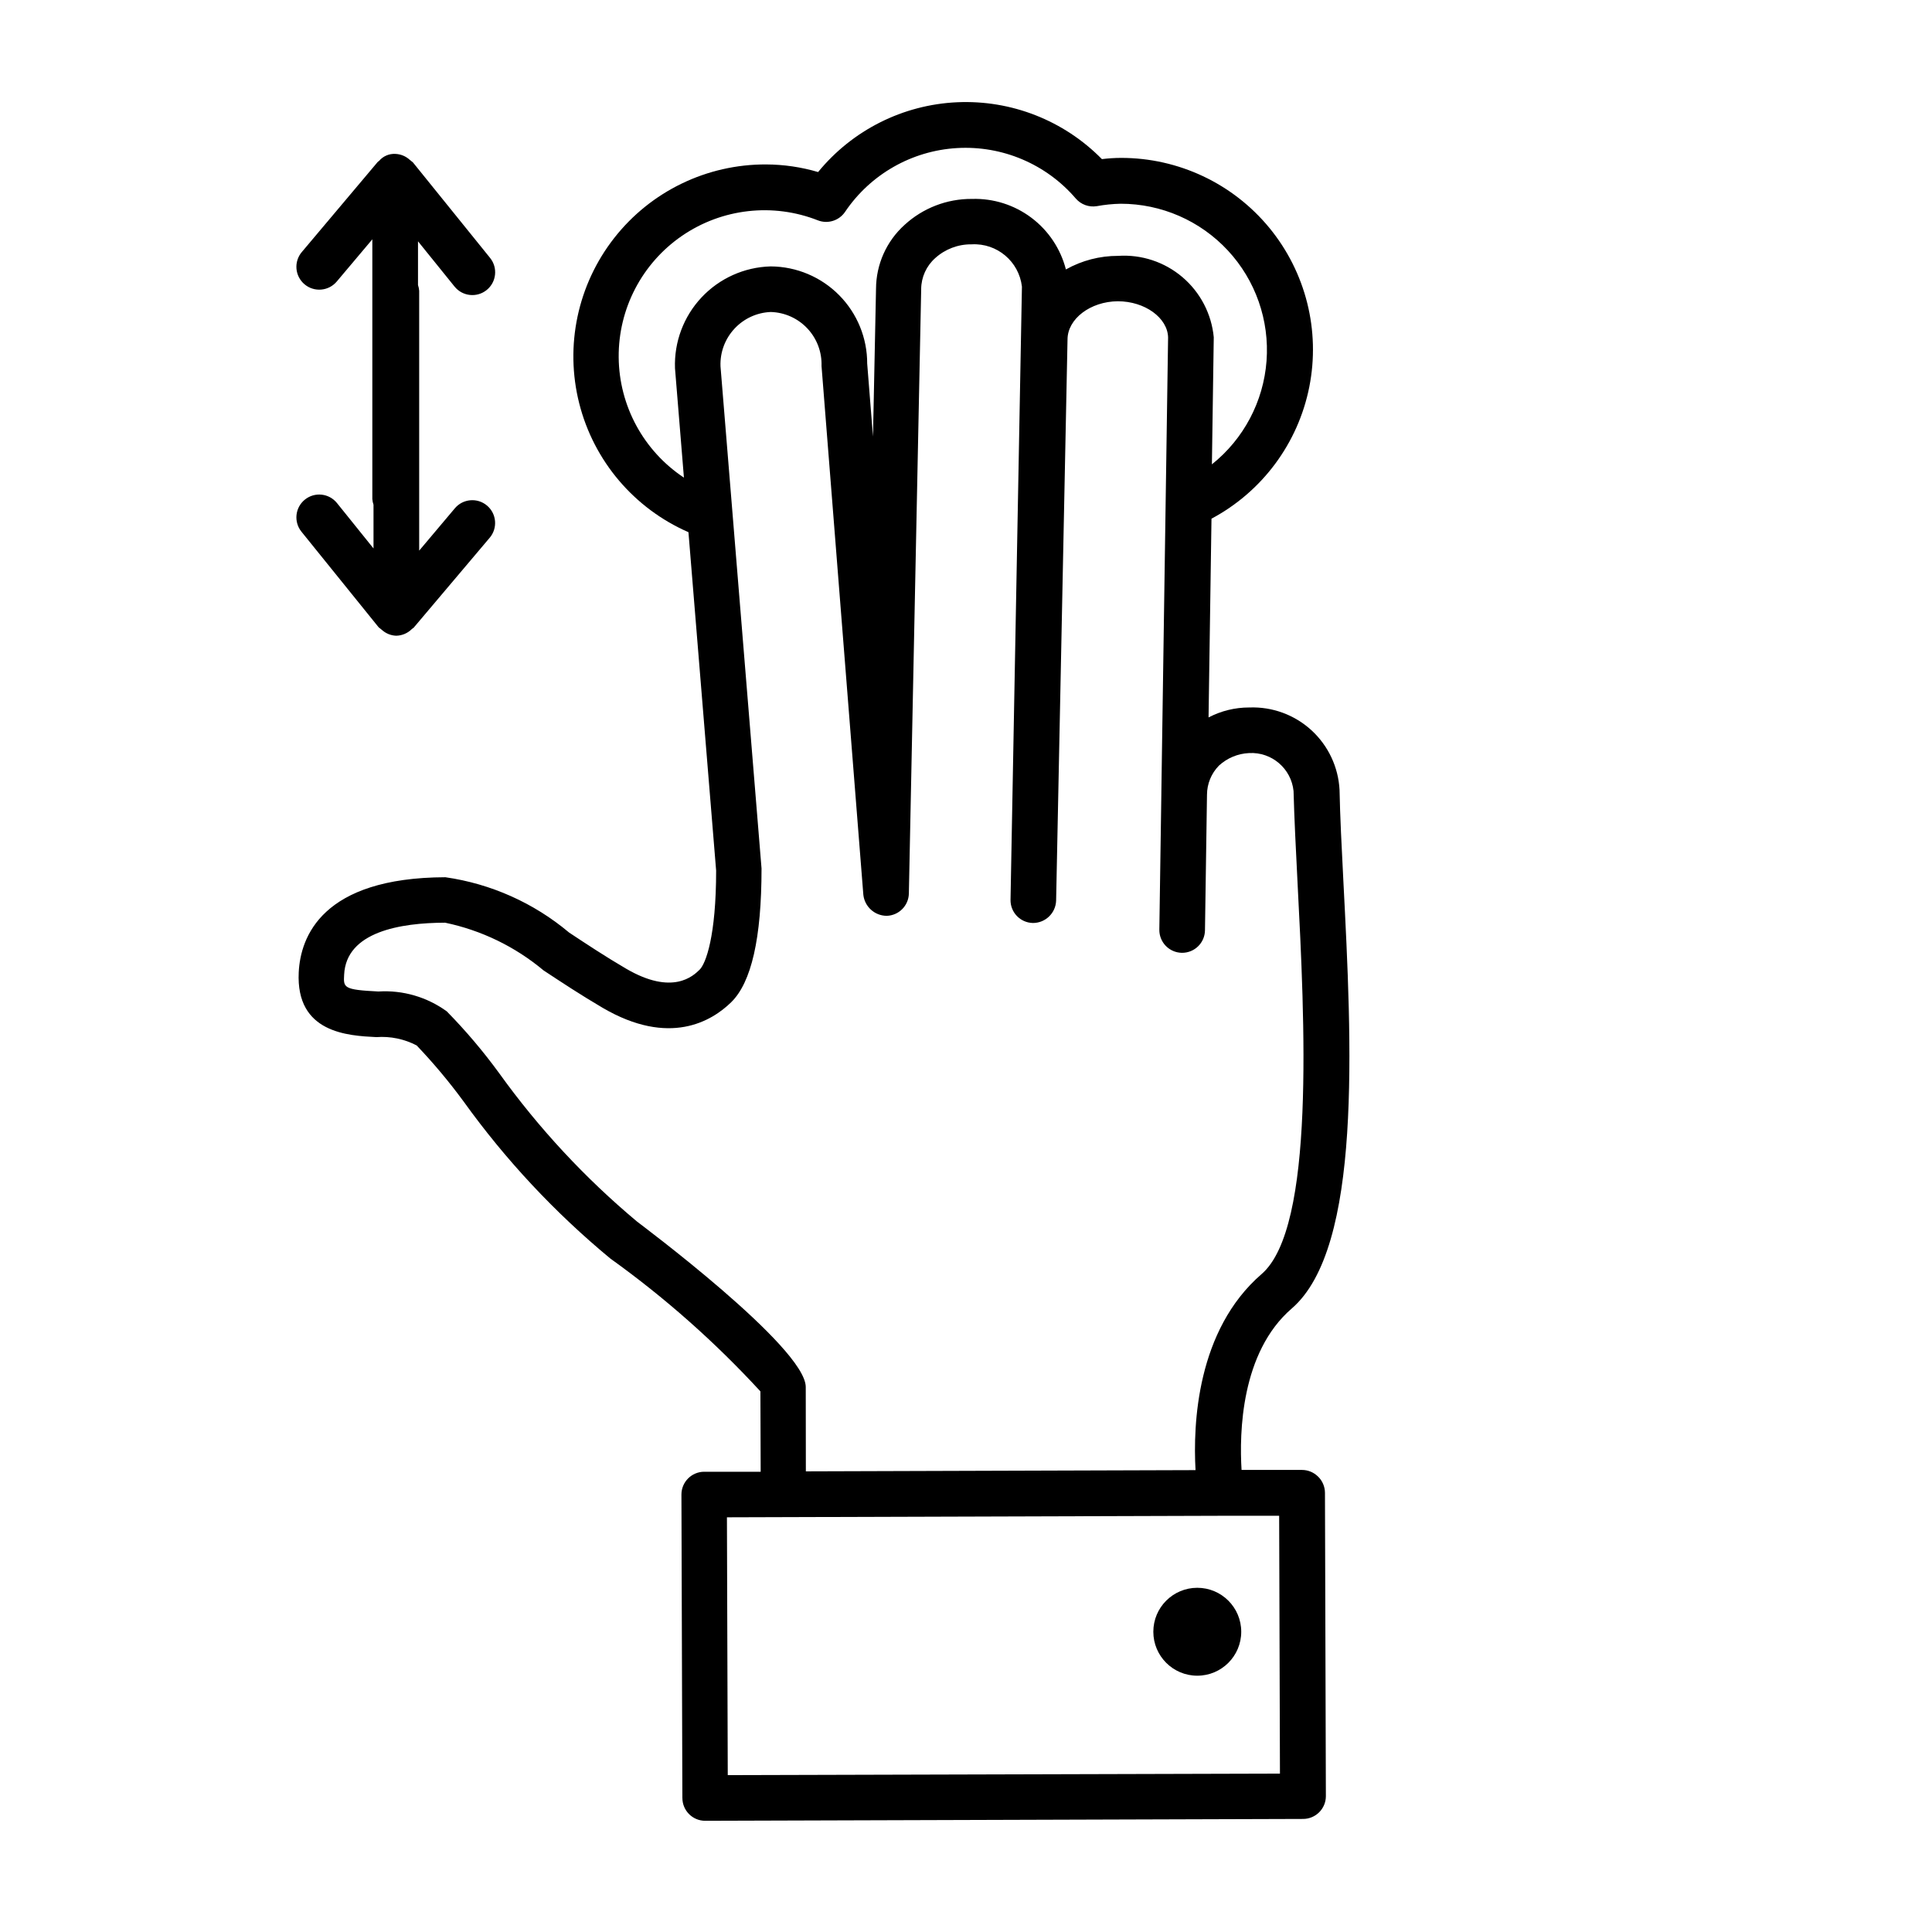 <?xml version="1.0" encoding="UTF-8"?>
<!-- Uploaded to: ICON Repo, www.svgrepo.com, Generator: ICON Repo Mixer Tools -->
<svg fill="#000000" width="800px" height="800px" version="1.1" viewBox="144 144 512 512" xmlns="http://www.w3.org/2000/svg">
 <g>
  <path d="m493.29 535.3c-1.137-1.125-2.668-1.754-4.262-1.754h-16c-0.605-9.754-0.203-31.125 13.289-42.773 18.703-16.121 15.922-70.078 13.684-113.41-0.453-8.867-0.875-17.07-1.008-24.043-0.316-6.043-2.996-11.723-7.461-15.809s-10.363-6.25-16.41-6.023h-0.082c-3.746-0.004-7.438 0.902-10.762 2.637l0.777-52.668c13.434-7.164 22.945-19.977 25.918-34.91 2.969-14.934-0.918-30.41-10.586-42.172-9.672-11.758-24.109-18.559-39.332-18.531-1.688 0.008-3.367 0.113-5.039 0.324-10.07-10.246-24.02-15.723-38.371-15.07-14.348 0.652-27.742 7.379-36.84 18.496-4.469-1.32-9.102-1.996-13.762-2.016-15.727-0.074-30.598 7.129-40.289 19.512-9.691 12.387-13.109 28.555-9.258 43.801 3.852 15.246 14.539 27.852 28.949 34.145l7.336 89.68c0 17.34-2.731 24.668-4.394 26.277-1.664 1.613-7.125 6.934-19.496-0.301-5.473-3.203-10.469-6.508-15.113-9.582v-0.004c-9.336-7.836-20.68-12.902-32.75-14.629-32.727 0.102-38.398 15.828-38.863 25.191-0.797 16.121 13.098 16.797 20.566 17.18 3.699-0.277 7.402 0.488 10.691 2.207 4.453 4.672 8.602 9.629 12.422 14.832 11.133 15.496 24.211 29.496 38.918 41.652 14.418 10.34 27.738 22.129 39.75 35.188l0.07 21.301h-14.953c-3.34 0-6.047 2.707-6.047 6.047l0.25 80.406h0.004c0 3.34 2.703 6.047 6.043 6.047l158.44-0.492c3.34 0 6.047-2.707 6.047-6.047l-0.242-80.406v-0.004c-0.016-1.613-0.676-3.156-1.832-4.281zm-170.41-293.71 2.367 28.988c-10.703-7.098-17.184-19.051-17.289-31.898-0.105-12.844 6.18-24.902 16.77-32.176 10.586-7.269 24.098-8.809 36.051-4.098 2.617 1.004 5.586 0.07 7.164-2.25 6.715-9.965 17.703-16.227 29.703-16.918 12-0.695 23.637 4.254 31.457 13.383 1.375 1.586 3.473 2.352 5.543 2.016 2.094-0.387 4.211-0.602 6.336-0.645 10.785-0.004 21.082 4.488 28.418 12.391 7.336 7.902 11.047 18.504 10.246 29.258-0.805 10.754-6.051 20.688-14.48 27.414l0.492-33.656h0.004c-0.582-6.191-3.559-11.91-8.293-15.945-4.734-4.031-10.855-6.059-17.059-5.648-4.848-0.012-9.613 1.227-13.836 3.598-1.402-5.473-4.629-10.305-9.141-13.699-4.516-3.398-10.051-5.156-15.699-4.992h-0.109c-6.586-0.035-12.941 2.422-17.793 6.871-4.805 4.324-7.555 10.477-7.578 16.938l-0.805 39.168-1.531-19.297h-0.004c0.027-6.801-2.648-13.336-7.43-18.168-4.785-4.836-11.289-7.578-18.09-7.625h-0.07c-6.953 0.184-13.543 3.141-18.305 8.211-4.758 5.07-7.293 11.832-7.039 18.781zm34.652 269.99c0-10.559-44.336-43.527-44.727-43.863-13.77-11.516-26.035-24.719-36.508-39.297-4.223-5.793-8.863-11.273-13.887-16.391-5.246-3.816-11.66-5.68-18.137-5.273-9.301-0.465-9.27-1.008-9.07-4.484 0.559-11.344 14.867-13.711 26.754-13.75 9.605 2.004 18.566 6.348 26.09 12.645 4.805 3.164 9.984 6.59 15.66 9.914 17.715 10.359 28.949 3.527 34.047-1.461 5.391-5.25 8.062-17.008 8.062-35.469l-10.875-133.07c-0.289-7.652 5.668-14.094 13.32-14.398 3.688 0.102 7.18 1.672 9.703 4.359 2.527 2.688 3.875 6.273 3.75 9.961l11.082 140.14c0.355 3.156 3.019 5.547 6.195 5.562 3.219-0.094 5.797-2.695 5.867-5.914l3.266-160.21h-0.004c0.031-3.125 1.375-6.094 3.711-8.172 2.629-2.387 6.062-3.691 9.609-3.656h0.062c6.707-0.375 12.547 4.539 13.32 11.215l-3.023 162.49c-0.055 3.332 2.594 6.078 5.926 6.144 3.316 0.012 6.043-2.609 6.156-5.926l3.023-148.7c0-5.461 6.047-10.078 13.32-10.137 7.215 0 13.191 4.402 13.332 9.574l-1.785 120.53v0.312l-0.535 36.012v0.102c-0.023 1.602 0.59 3.148 1.707 4.301 1.117 1.148 2.644 1.809 4.25 1.836 3.34 0.047 6.086-2.617 6.137-5.957l0.535-35.961c0.016-2.871 1.145-5.625 3.152-7.68 2.191-2.019 5.023-3.199 8-3.336 5.992-0.336 11.188 4.106 11.789 10.078 0.18 7.055 0.605 15.367 1.059 24.355 1.883 36.375 4.715 91.34-9.523 103.63-17.211 14.871-18.199 39.832-17.512 51.965l-103.27 0.324zm-20.668 102.85-0.219-68.328 130.77-0.402h15.574l0.211 68.328z"/>
  <path d="m472.94 576.43c0 6.434-5.215 11.648-11.648 11.648-6.434 0-11.648-5.215-11.648-11.648s5.215-11.648 11.648-11.648c6.434 0 11.648 5.215 11.648 11.648"/>
  <path d="m233.3 277.31c-2.098-2.602-5.906-3.008-8.504-0.91-2.598 2.098-3.004 5.906-0.906 8.508l20.445 25.32c0.09 0.121 0.242 0.172 0.352 0.281s0.332 0.25 0.484 0.395c1.043 0.957 2.394 1.516 3.809 1.57 1.574-0.027 3.074-0.668 4.18-1.785l0.121-0.09c0.102-0.109 0.25-0.152 0.352-0.262l20.152-23.84h0.004c2.148-2.555 1.824-6.367-0.73-8.52-2.555-2.152-6.371-1.824-8.52 0.73l-9.453 11.215v-68.852c-0.035-0.516-0.141-1.027-0.312-1.52v-11.598l9.691 12h0.004c2.098 2.598 5.906 3.004 8.504 0.906 2.598-2.098 3.004-5.906 0.906-8.504l-20.453-25.32c-0.09-0.121-0.242-0.172-0.352-0.281-0.109-0.109-0.332-0.25-0.484-0.395h-0.004c-1.039-0.961-2.391-1.516-3.809-1.57-1.648-0.094-3.25 0.594-4.32 1.852-0.109 0.109-0.262 0.172-0.363 0.281l-20.113 23.871c-1.039 1.227-1.547 2.816-1.414 4.418 0.137 1.602 0.898 3.086 2.125 4.121 2.555 2.164 6.379 1.844 8.539-0.707l9.441-11.203v68.82-0.004c0.035 0.52 0.141 1.031 0.312 1.523v11.586z"/>
 </g>
</svg>